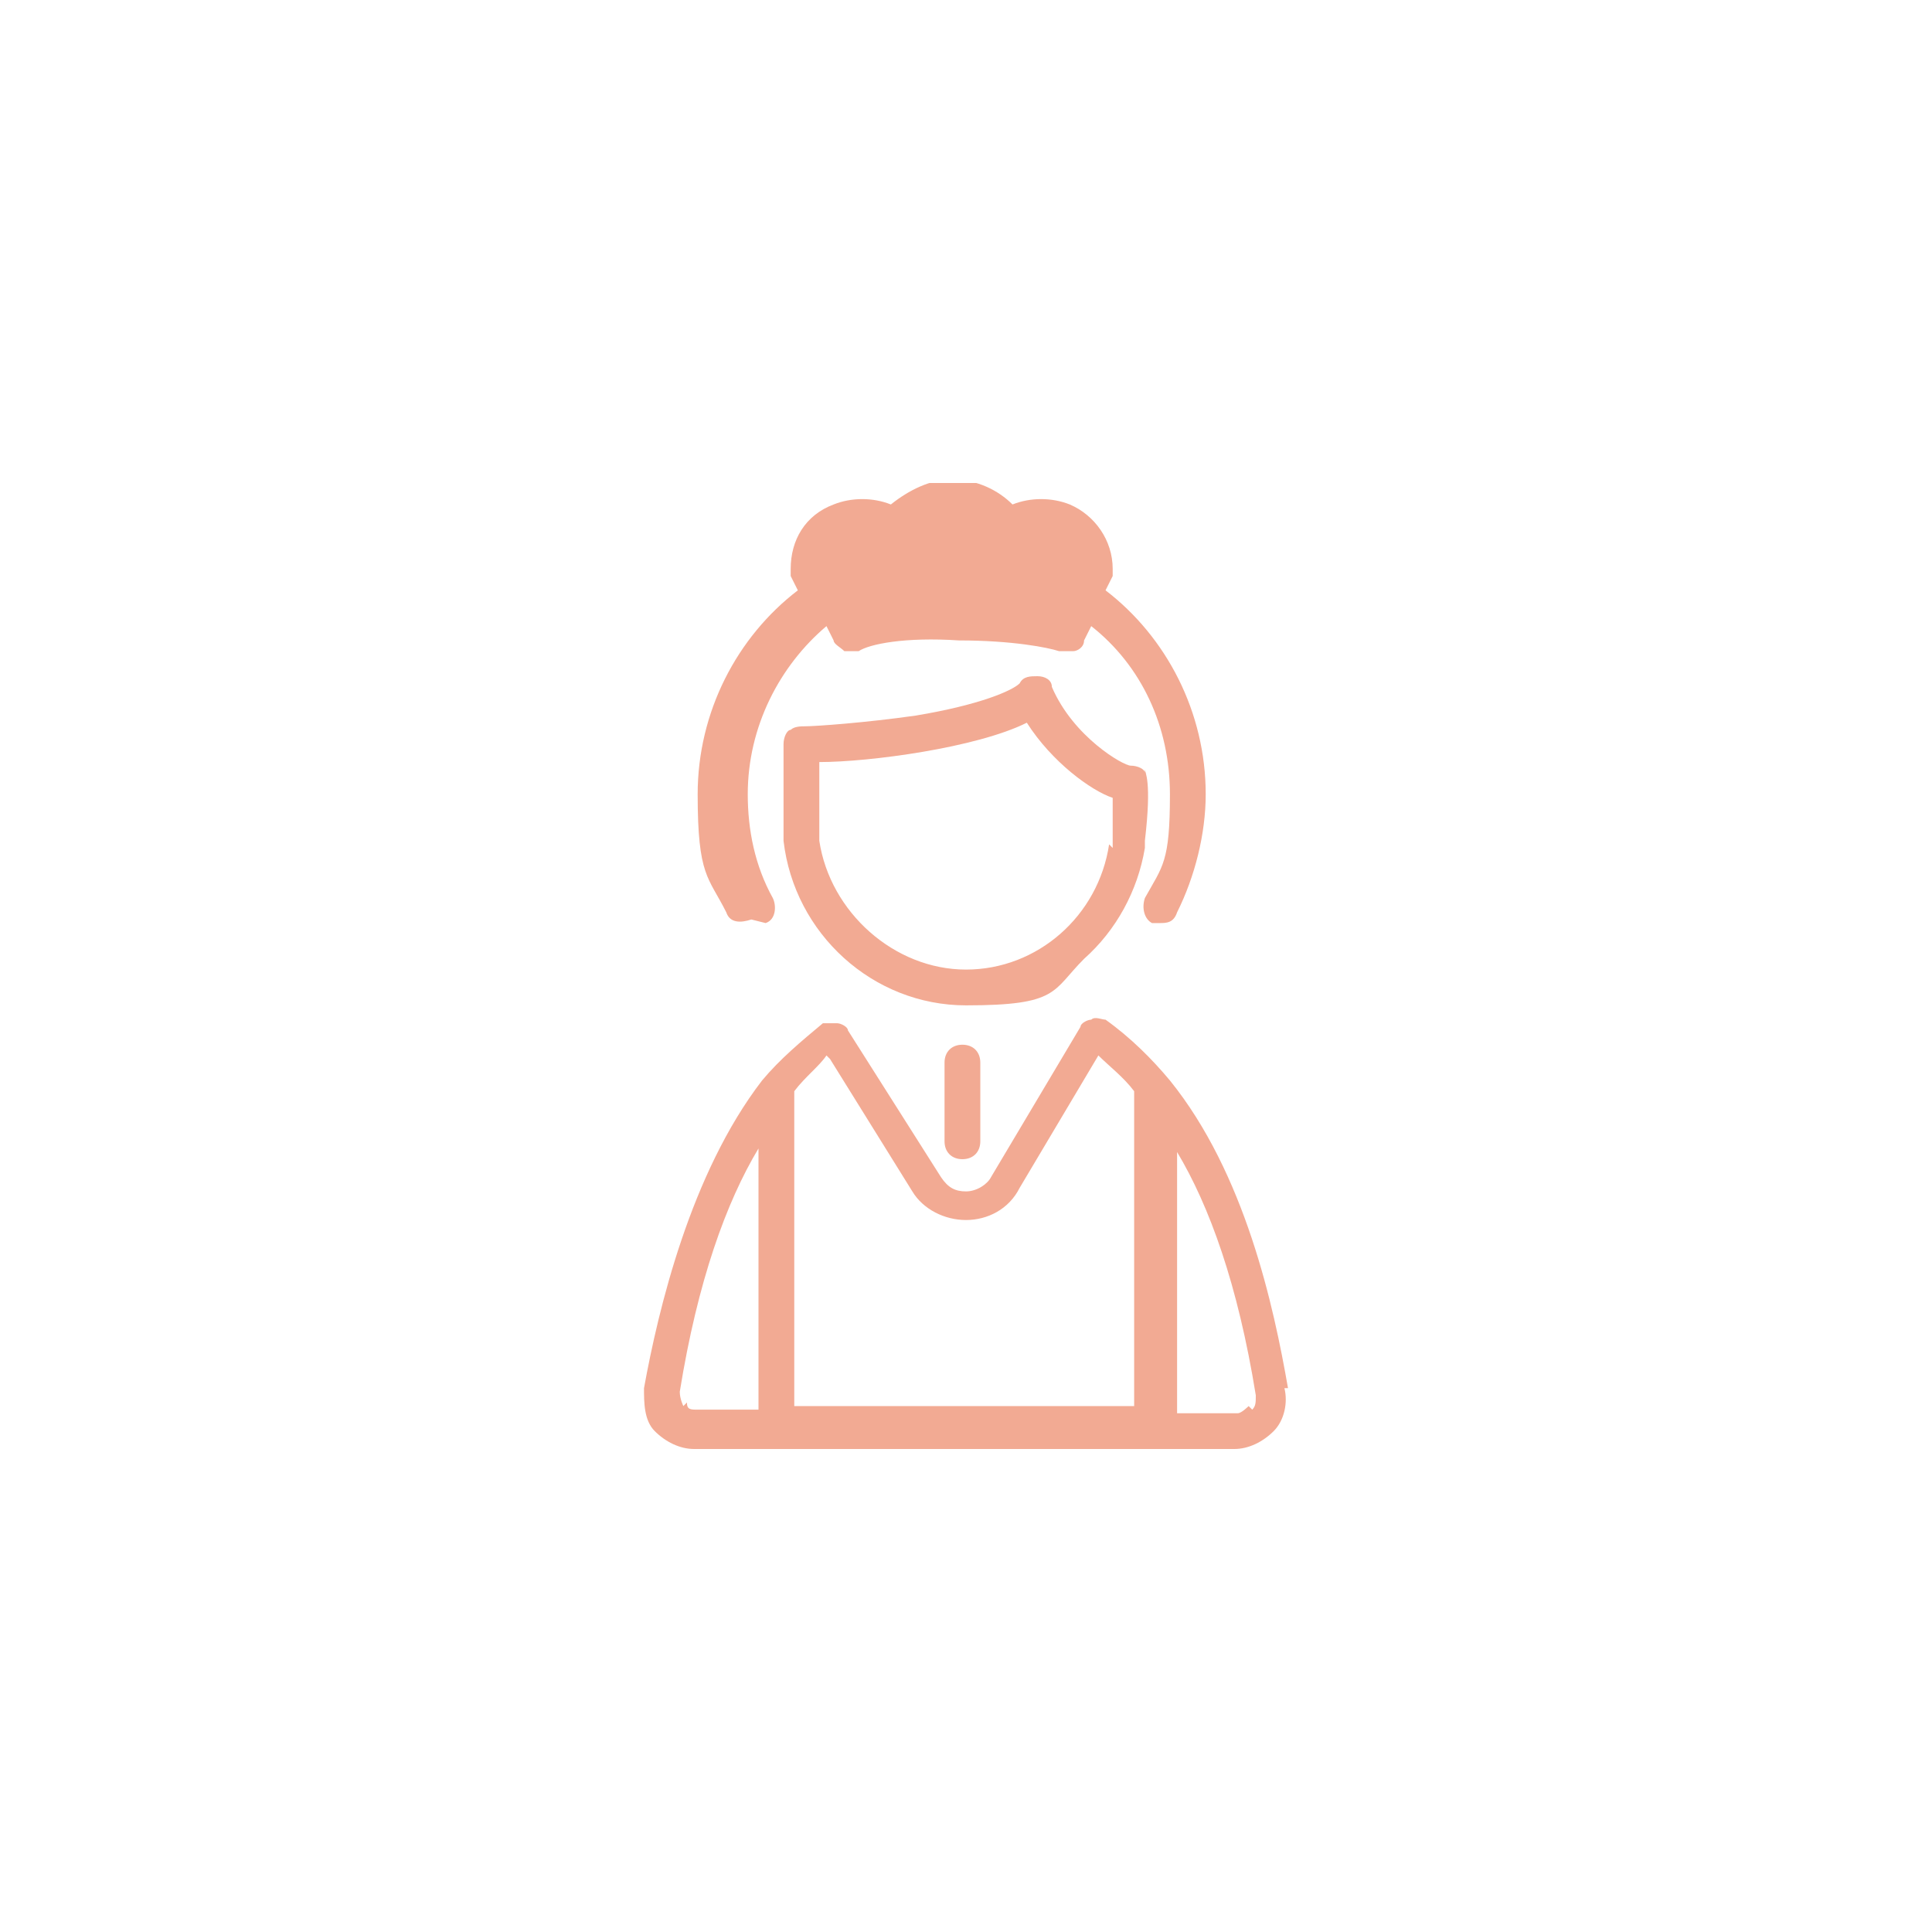 <?xml version="1.0" encoding="UTF-8"?>
<svg id="_レイヤー_1" data-name="レイヤー_1" xmlns="http://www.w3.org/2000/svg" xmlns:xlink="http://www.w3.org/1999/xlink" version="1.1" viewBox="0 0 54 54">
  <!-- Generator: Adobe Illustrator 29.3.1, SVG Export Plug-In . SVG Version: 2.1.0 Build 151)  -->
  <defs>
    <style>
      .st0 {
        fill: none;
      }

      .st1 {
        fill: #f2aa93;
      }

      .st2 {
        clip-path: url(#clippath);
      }
    </style>
    <clipPath id="clippath">
      <rect class="st0" x="18" y="13.5" width="18" height="27"/>
    </clipPath>
  </defs>
  <g class="st2">
    <g>
      <path class="st1" d="M32,21.6c0-.1-.2-.2-.4-.2-.2,0-1.6-.8-2.2-2.2,0-.2-.2-.3-.4-.3-.2,0-.4,0-.5.2-.2.2-1.1.6-2.9.9-1.4.2-2.8.3-3.1.3-.1,0-.3,0-.4.1-.1,0-.2.2-.2.4v2.7s0,0,0,0c.3,2.6,2.5,4.6,5.1,4.6s2.4-.4,3.3-1.3c.9-.8,1.5-1.9,1.7-3.1,0,0,0-.1,0-.2,0,0,0,0,0,0,.2-1.7,0-1.9,0-2h0ZM31,23.6s0,0,0,0c-.3,2-2,3.5-4,3.5s-3.8-1.6-4.1-3.6v-2.2c1.4,0,4.4-.4,5.8-1.1.7,1.1,1.8,1.9,2.4,2.1,0,.3,0,.7,0,1.2,0,0,0,.1,0,.2h0ZM31.4,22.4s0,0,.1,0c0,0,0,0-.1,0Z"/>
      <path class="st1" d="M36,38.8c-.4-2.3-1.2-6-3.3-8.6,0,0,0,0,0,0-.5-.6-1.1-1.2-1.8-1.7-.1,0-.3-.1-.4,0-.1,0-.3.1-.3.2l-2.5,4.2c-.1.2-.4.4-.7.4-.3,0-.5-.1-.7-.4l-2.6-4.1c0-.1-.2-.2-.3-.2s-.3,0-.4,0c-.6.5-1.2,1-1.7,1.6,0,0,0,0,0,0-2,2.6-2.9,6.4-3.3,8.6,0,.4,0,.9.3,1.2.3.3.7.5,1.1.5h15.1c.4,0,.8-.2,1.1-.5.3-.3.4-.8.3-1.2h0ZM23.2,29.6l2.3,3.7c.3.5.9.8,1.5.8h0c.6,0,1.2-.3,1.5-.9l2.2-3.7c.3.3.7.6,1,1v8.8h-9.5v-8.8c.3-.4.7-.7.9-1h0ZM19.1,39.3c0,0-.1-.2-.1-.4.5-3.1,1.3-5.3,2.2-6.8v7.3h-1.7c-.2,0-.3,0-.3-.2ZM34.9,39.3c0,0-.2.2-.3.2h-1.7v-7.3c.9,1.5,1.7,3.7,2.2,6.8,0,.2,0,.3-.1.4h0Z"/>
      <path class="st1" d="M26.4,29.7v2.2c0,.3.2.5.5.5s.5-.2.5-.5v-2.2c0-.3-.2-.5-.5-.5s-.5.2-.5.5Z"/>
      <path class="st1" d="M21.4,25.8c.3-.1.3-.5.2-.7-.5-.9-.7-1.9-.7-2.9,0-1.9.9-3.6,2.2-4.7l.2.4c0,.1.2.2.3.3.1,0,.3,0,.4,0,.3-.2,1.3-.4,2.8-.3h0c1.5,0,2.5.2,2.8.3,0,0,.2,0,.3,0s0,0,.1,0c.1,0,.3-.1.3-.3l.2-.4c1.4,1.1,2.2,2.8,2.2,4.7s-.2,2-.7,2.9c-.1.3,0,.6.2.7,0,0,.2,0,.2,0,.2,0,.4,0,.5-.3.5-1,.8-2.2.8-3.3,0-2.3-1.1-4.4-2.8-5.7l.2-.4c0,0,0-.2,0-.2,0-.8-.5-1.5-1.2-1.8-.5-.2-1.1-.2-1.6,0-.4-.4-1-.7-1.7-.7h0c-.6,0-1.2.3-1.7.7-.5-.2-1.1-.2-1.6,0-.8.3-1.2,1-1.2,1.8s0,.2,0,.2l.2.4c-1.7,1.3-2.8,3.4-2.8,5.7s.3,2.3.8,3.3c.1.3.4.3.7.2h0Z"/>
    </g>
  </g>
</svg>